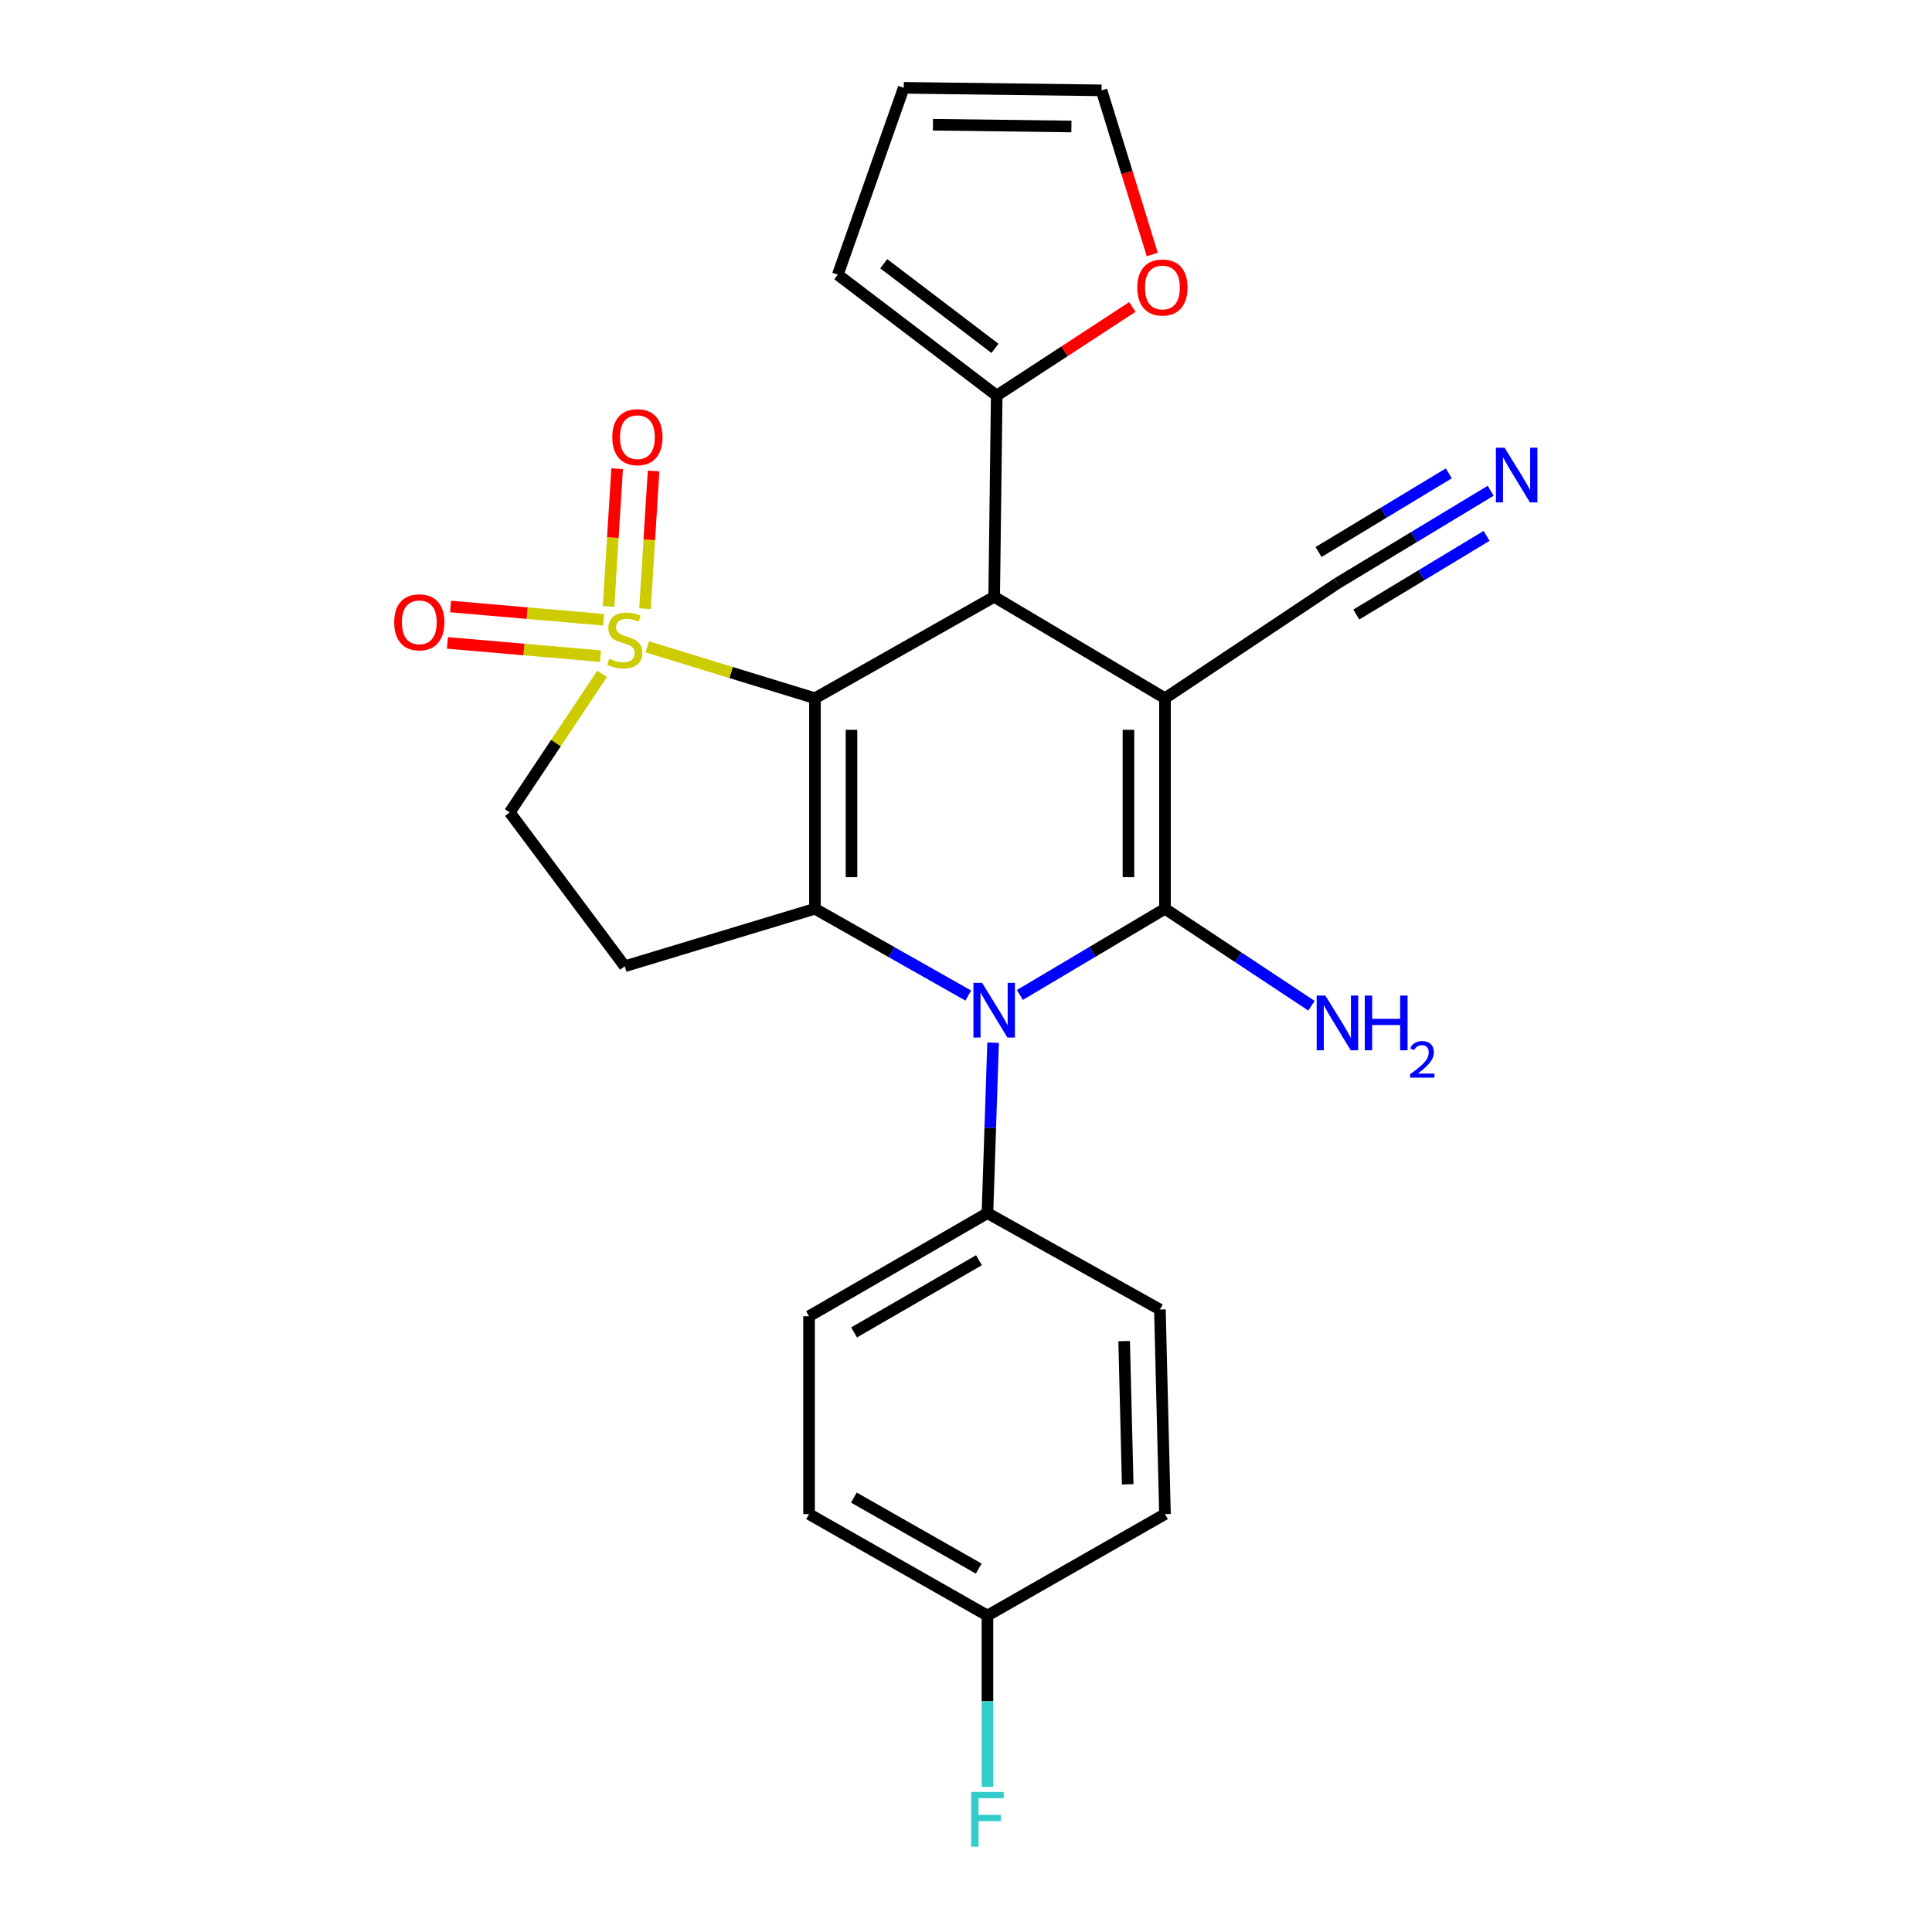 <?xml version='1.0' encoding='iso-8859-1'?>
<svg version='1.1' baseProfile='full'
              xmlns='http://www.w3.org/2000/svg'
                      xmlns:rdkit='http://www.rdkit.org/xml'
                      xmlns:xlink='http://www.w3.org/1999/xlink'
                  xml:space='preserve'
width='1000px' height='1000px' viewBox='0 0 1000 1000'>
<!-- END OF HEADER -->
<rect style='opacity:1.0;fill:#FFFFFF;stroke:none' width='1000' height='1000' x='0' y='0'> </rect>
<path class='bond-2' d='M 421.823,361.411 L 378.423,348.101' style='fill:none;fill-rule:evenodd;stroke:#000000;stroke-width:6px;stroke-linecap:butt;stroke-linejoin:miter;stroke-opacity:1' />
<path class='bond-2' d='M 378.423,348.101 L 335.023,334.792' style='fill:none;fill-rule:evenodd;stroke:#CCCC00;stroke-width:6px;stroke-linecap:butt;stroke-linejoin:miter;stroke-opacity:1' />
<path class='bond-3' d='M 421.823,361.411 L 421.823,470.377' style='fill:none;fill-rule:evenodd;stroke:#000000;stroke-width:6px;stroke-linecap:butt;stroke-linejoin:miter;stroke-opacity:1' />
<path class='bond-3' d='M 440.726,377.756 L 440.726,454.032' style='fill:none;fill-rule:evenodd;stroke:#000000;stroke-width:6px;stroke-linecap:butt;stroke-linejoin:miter;stroke-opacity:1' />
<path class='bond-4' d='M 421.823,361.411 L 514.585,308.902' style='fill:none;fill-rule:evenodd;stroke:#000000;stroke-width:6px;stroke-linecap:butt;stroke-linejoin:miter;stroke-opacity:1' />
<path class='bond-0' d='M 602.989,361.411 L 514.585,308.902' style='fill:none;fill-rule:evenodd;stroke:#000000;stroke-width:6px;stroke-linecap:butt;stroke-linejoin:miter;stroke-opacity:1' />
<path class='bond-1' d='M 602.989,361.411 L 602.989,470.377' style='fill:none;fill-rule:evenodd;stroke:#000000;stroke-width:6px;stroke-linecap:butt;stroke-linejoin:miter;stroke-opacity:1' />
<path class='bond-1' d='M 584.086,377.756 L 584.086,454.032' style='fill:none;fill-rule:evenodd;stroke:#000000;stroke-width:6px;stroke-linecap:butt;stroke-linejoin:miter;stroke-opacity:1' />
<path class='bond-7' d='M 602.989,361.411 L 692.254,301.897' style='fill:none;fill-rule:evenodd;stroke:#000000;stroke-width:6px;stroke-linecap:butt;stroke-linejoin:miter;stroke-opacity:1' />
<path class='bond-15' d='M 602.989,470.377 L 640.913,495.479' style='fill:none;fill-rule:evenodd;stroke:#000000;stroke-width:6px;stroke-linecap:butt;stroke-linejoin:miter;stroke-opacity:1' />
<path class='bond-15' d='M 640.913,495.479 L 678.838,520.58' style='fill:none;fill-rule:evenodd;stroke:#0000FF;stroke-width:6px;stroke-linecap:butt;stroke-linejoin:miter;stroke-opacity:1' />
<path class='bond-25' d='M 602.989,470.377 L 565.442,492.678' style='fill:none;fill-rule:evenodd;stroke:#000000;stroke-width:6px;stroke-linecap:butt;stroke-linejoin:miter;stroke-opacity:1' />
<path class='bond-25' d='M 565.442,492.678 L 527.895,514.98' style='fill:none;fill-rule:evenodd;stroke:#0000FF;stroke-width:6px;stroke-linecap:butt;stroke-linejoin:miter;stroke-opacity:1' />
<path class='bond-9' d='M 311.657,348.781 L 287.746,384.637' style='fill:none;fill-rule:evenodd;stroke:#CCCC00;stroke-width:6px;stroke-linecap:butt;stroke-linejoin:miter;stroke-opacity:1' />
<path class='bond-9' d='M 287.746,384.637 L 263.834,420.494' style='fill:none;fill-rule:evenodd;stroke:#000000;stroke-width:6px;stroke-linecap:butt;stroke-linejoin:miter;stroke-opacity:1' />
<path class='bond-12' d='M 312.435,320.785 L 272.825,317.359' style='fill:none;fill-rule:evenodd;stroke:#CCCC00;stroke-width:6px;stroke-linecap:butt;stroke-linejoin:miter;stroke-opacity:1' />
<path class='bond-12' d='M 272.825,317.359 L 233.216,313.932' style='fill:none;fill-rule:evenodd;stroke:#FF0000;stroke-width:6px;stroke-linecap:butt;stroke-linejoin:miter;stroke-opacity:1' />
<path class='bond-12' d='M 310.806,339.618 L 271.196,336.192' style='fill:none;fill-rule:evenodd;stroke:#CCCC00;stroke-width:6px;stroke-linecap:butt;stroke-linejoin:miter;stroke-opacity:1' />
<path class='bond-12' d='M 271.196,336.192 L 231.587,332.765' style='fill:none;fill-rule:evenodd;stroke:#FF0000;stroke-width:6px;stroke-linecap:butt;stroke-linejoin:miter;stroke-opacity:1' />
<path class='bond-13' d='M 333.847,315.056 L 336.072,279.408' style='fill:none;fill-rule:evenodd;stroke:#CCCC00;stroke-width:6px;stroke-linecap:butt;stroke-linejoin:miter;stroke-opacity:1' />
<path class='bond-13' d='M 336.072,279.408 L 338.296,243.76' style='fill:none;fill-rule:evenodd;stroke:#FF0000;stroke-width:6px;stroke-linecap:butt;stroke-linejoin:miter;stroke-opacity:1' />
<path class='bond-13' d='M 314.981,313.879 L 317.205,278.231' style='fill:none;fill-rule:evenodd;stroke:#CCCC00;stroke-width:6px;stroke-linecap:butt;stroke-linejoin:miter;stroke-opacity:1' />
<path class='bond-13' d='M 317.205,278.231 L 319.43,242.583' style='fill:none;fill-rule:evenodd;stroke:#FF0000;stroke-width:6px;stroke-linecap:butt;stroke-linejoin:miter;stroke-opacity:1' />
<path class='bond-5' d='M 421.823,470.377 L 461.501,492.837' style='fill:none;fill-rule:evenodd;stroke:#000000;stroke-width:6px;stroke-linecap:butt;stroke-linejoin:miter;stroke-opacity:1' />
<path class='bond-5' d='M 461.501,492.837 L 501.18,515.298' style='fill:none;fill-rule:evenodd;stroke:#0000FF;stroke-width:6px;stroke-linecap:butt;stroke-linejoin:miter;stroke-opacity:1' />
<path class='bond-8' d='M 421.823,470.377 L 323.369,500.129' style='fill:none;fill-rule:evenodd;stroke:#000000;stroke-width:6px;stroke-linecap:butt;stroke-linejoin:miter;stroke-opacity:1' />
<path class='bond-6' d='M 514.585,308.902 L 515.898,204.745' style='fill:none;fill-rule:evenodd;stroke:#000000;stroke-width:6px;stroke-linecap:butt;stroke-linejoin:miter;stroke-opacity:1' />
<path class='bond-11' d='M 514.028,539.673 L 512.563,583.793' style='fill:none;fill-rule:evenodd;stroke:#0000FF;stroke-width:6px;stroke-linecap:butt;stroke-linejoin:miter;stroke-opacity:1' />
<path class='bond-11' d='M 512.563,583.793 L 511.098,627.914' style='fill:none;fill-rule:evenodd;stroke:#000000;stroke-width:6px;stroke-linecap:butt;stroke-linejoin:miter;stroke-opacity:1' />
<path class='bond-14' d='M 515.898,204.745 L 551.001,181.819' style='fill:none;fill-rule:evenodd;stroke:#000000;stroke-width:6px;stroke-linecap:butt;stroke-linejoin:miter;stroke-opacity:1' />
<path class='bond-14' d='M 551.001,181.819 L 586.104,158.892' style='fill:none;fill-rule:evenodd;stroke:#FF0000;stroke-width:6px;stroke-linecap:butt;stroke-linejoin:miter;stroke-opacity:1' />
<path class='bond-16' d='M 515.898,204.745 L 433.648,142.176' style='fill:none;fill-rule:evenodd;stroke:#000000;stroke-width:6px;stroke-linecap:butt;stroke-linejoin:miter;stroke-opacity:1' />
<path class='bond-16' d='M 515.005,180.315 L 457.43,136.517' style='fill:none;fill-rule:evenodd;stroke:#000000;stroke-width:6px;stroke-linecap:butt;stroke-linejoin:miter;stroke-opacity:1' />
<path class='bond-10' d='M 692.254,301.897 L 731.915,277.954' style='fill:none;fill-rule:evenodd;stroke:#000000;stroke-width:6px;stroke-linecap:butt;stroke-linejoin:miter;stroke-opacity:1' />
<path class='bond-10' d='M 731.915,277.954 L 771.577,254.01' style='fill:none;fill-rule:evenodd;stroke:#0000FF;stroke-width:6px;stroke-linecap:butt;stroke-linejoin:miter;stroke-opacity:1' />
<path class='bond-10' d='M 702.023,318.08 L 735.736,297.728' style='fill:none;fill-rule:evenodd;stroke:#000000;stroke-width:6px;stroke-linecap:butt;stroke-linejoin:miter;stroke-opacity:1' />
<path class='bond-10' d='M 735.736,297.728 L 769.448,277.376' style='fill:none;fill-rule:evenodd;stroke:#0000FF;stroke-width:6px;stroke-linecap:butt;stroke-linejoin:miter;stroke-opacity:1' />
<path class='bond-10' d='M 682.484,285.714 L 716.197,265.362' style='fill:none;fill-rule:evenodd;stroke:#000000;stroke-width:6px;stroke-linecap:butt;stroke-linejoin:miter;stroke-opacity:1' />
<path class='bond-10' d='M 716.197,265.362 L 749.909,245.01' style='fill:none;fill-rule:evenodd;stroke:#0000FF;stroke-width:6px;stroke-linecap:butt;stroke-linejoin:miter;stroke-opacity:1' />
<path class='bond-26' d='M 323.369,500.129 L 263.834,420.494' style='fill:none;fill-rule:evenodd;stroke:#000000;stroke-width:6px;stroke-linecap:butt;stroke-linejoin:miter;stroke-opacity:1' />
<path class='bond-19' d='M 511.098,627.914 L 418.756,681.294' style='fill:none;fill-rule:evenodd;stroke:#000000;stroke-width:6px;stroke-linecap:butt;stroke-linejoin:miter;stroke-opacity:1' />
<path class='bond-19' d='M 506.707,652.287 L 442.068,689.653' style='fill:none;fill-rule:evenodd;stroke:#000000;stroke-width:6px;stroke-linecap:butt;stroke-linejoin:miter;stroke-opacity:1' />
<path class='bond-20' d='M 511.098,627.914 L 600.363,677.797' style='fill:none;fill-rule:evenodd;stroke:#000000;stroke-width:6px;stroke-linecap:butt;stroke-linejoin:miter;stroke-opacity:1' />
<path class='bond-17' d='M 596.416,131.741 L 583.288,89.254' style='fill:none;fill-rule:evenodd;stroke:#FF0000;stroke-width:6px;stroke-linecap:butt;stroke-linejoin:miter;stroke-opacity:1' />
<path class='bond-17' d='M 583.288,89.254 L 570.16,46.767' style='fill:none;fill-rule:evenodd;stroke:#000000;stroke-width:6px;stroke-linecap:butt;stroke-linejoin:miter;stroke-opacity:1' />
<path class='bond-18' d='M 433.648,142.176 L 467.768,45.455' style='fill:none;fill-rule:evenodd;stroke:#000000;stroke-width:6px;stroke-linecap:butt;stroke-linejoin:miter;stroke-opacity:1' />
<path class='bond-27' d='M 570.16,46.767 L 467.768,45.455' style='fill:none;fill-rule:evenodd;stroke:#000000;stroke-width:6px;stroke-linecap:butt;stroke-linejoin:miter;stroke-opacity:1' />
<path class='bond-27' d='M 554.559,65.472 L 482.884,64.553' style='fill:none;fill-rule:evenodd;stroke:#000000;stroke-width:6px;stroke-linecap:butt;stroke-linejoin:miter;stroke-opacity:1' />
<path class='bond-23' d='M 418.756,681.294 L 418.756,783.697' style='fill:none;fill-rule:evenodd;stroke:#000000;stroke-width:6px;stroke-linecap:butt;stroke-linejoin:miter;stroke-opacity:1' />
<path class='bond-22' d='M 600.363,677.797 L 602.989,783.697' style='fill:none;fill-rule:evenodd;stroke:#000000;stroke-width:6px;stroke-linecap:butt;stroke-linejoin:miter;stroke-opacity:1' />
<path class='bond-22' d='M 581.86,694.151 L 583.698,768.281' style='fill:none;fill-rule:evenodd;stroke:#000000;stroke-width:6px;stroke-linecap:butt;stroke-linejoin:miter;stroke-opacity:1' />
<path class='bond-21' d='M 511.098,836.217 L 602.989,783.697' style='fill:none;fill-rule:evenodd;stroke:#000000;stroke-width:6px;stroke-linecap:butt;stroke-linejoin:miter;stroke-opacity:1' />
<path class='bond-24' d='M 511.098,836.217 L 511.098,880.548' style='fill:none;fill-rule:evenodd;stroke:#000000;stroke-width:6px;stroke-linecap:butt;stroke-linejoin:miter;stroke-opacity:1' />
<path class='bond-24' d='M 511.098,880.548 L 511.098,924.879' style='fill:none;fill-rule:evenodd;stroke:#33CCCC;stroke-width:6px;stroke-linecap:butt;stroke-linejoin:miter;stroke-opacity:1' />
<path class='bond-28' d='M 511.098,836.217 L 418.756,783.697' style='fill:none;fill-rule:evenodd;stroke:#000000;stroke-width:6px;stroke-linecap:butt;stroke-linejoin:miter;stroke-opacity:1' />
<path class='bond-28' d='M 506.592,811.907 L 441.953,775.144' style='fill:none;fill-rule:evenodd;stroke:#000000;stroke-width:6px;stroke-linecap:butt;stroke-linejoin:miter;stroke-opacity:1' />
<path  class='atom-3' d='M 315.369 340.938
Q 315.689 341.058, 317.009 341.618
Q 318.329 342.178, 319.769 342.538
Q 321.249 342.858, 322.689 342.858
Q 325.369 342.858, 326.929 341.578
Q 328.489 340.258, 328.489 337.978
Q 328.489 336.418, 327.689 335.458
Q 326.929 334.498, 325.729 333.978
Q 324.529 333.458, 322.529 332.858
Q 320.009 332.098, 318.489 331.378
Q 317.009 330.658, 315.929 329.138
Q 314.889 327.618, 314.889 325.058
Q 314.889 321.498, 317.289 319.298
Q 319.729 317.098, 324.529 317.098
Q 327.809 317.098, 331.529 318.658
L 330.609 321.738
Q 327.209 320.338, 324.649 320.338
Q 321.889 320.338, 320.369 321.498
Q 318.849 322.618, 318.889 324.578
Q 318.889 326.098, 319.649 327.018
Q 320.449 327.938, 321.569 328.458
Q 322.729 328.978, 324.649 329.578
Q 327.209 330.378, 328.729 331.178
Q 330.249 331.978, 331.329 333.618
Q 332.449 335.218, 332.449 337.978
Q 332.449 341.898, 329.809 344.018
Q 327.209 346.098, 322.849 346.098
Q 320.329 346.098, 318.409 345.538
Q 316.529 345.018, 314.289 344.098
L 315.369 340.938
' fill='#CCCC00'/>
<path  class='atom-6' d='M 508.325 508.726
L 517.605 523.726
Q 518.525 525.206, 520.005 527.886
Q 521.485 530.566, 521.565 530.726
L 521.565 508.726
L 525.325 508.726
L 525.325 537.046
L 521.445 537.046
L 511.485 520.646
Q 510.325 518.726, 509.085 516.526
Q 507.885 514.326, 507.525 513.646
L 507.525 537.046
L 503.845 537.046
L 503.845 508.726
L 508.325 508.726
' fill='#0000FF'/>
<path  class='atom-11' d='M 778.766 231.731
L 788.046 246.731
Q 788.966 248.211, 790.446 250.891
Q 791.926 253.571, 792.006 253.731
L 792.006 231.731
L 795.766 231.731
L 795.766 260.051
L 791.886 260.051
L 781.926 243.651
Q 780.766 241.731, 779.526 239.531
Q 778.326 237.331, 777.966 236.651
L 777.966 260.051
L 774.286 260.051
L 774.286 231.731
L 778.766 231.731
' fill='#0000FF'/>
<path  class='atom-13' d='M 204.028 322.099
Q 204.028 315.299, 207.388 311.499
Q 210.748 307.699, 217.028 307.699
Q 223.308 307.699, 226.668 311.499
Q 230.028 315.299, 230.028 322.099
Q 230.028 328.979, 226.628 332.899
Q 223.228 336.779, 217.028 336.779
Q 210.788 336.779, 207.388 332.899
Q 204.028 329.019, 204.028 322.099
M 217.028 333.579
Q 221.348 333.579, 223.668 330.699
Q 226.028 327.779, 226.028 322.099
Q 226.028 316.539, 223.668 313.739
Q 221.348 310.899, 217.028 310.899
Q 212.708 310.899, 210.348 313.699
Q 208.028 316.499, 208.028 322.099
Q 208.028 327.819, 210.348 330.699
Q 212.708 333.579, 217.028 333.579
' fill='#FF0000'/>
<path  class='atom-14' d='M 316.922 226.28
Q 316.922 219.48, 320.282 215.68
Q 323.642 211.88, 329.922 211.88
Q 336.202 211.88, 339.562 215.68
Q 342.922 219.48, 342.922 226.28
Q 342.922 233.16, 339.522 237.08
Q 336.122 240.96, 329.922 240.96
Q 323.682 240.96, 320.282 237.08
Q 316.922 233.2, 316.922 226.28
M 329.922 237.76
Q 334.242 237.76, 336.562 234.88
Q 338.922 231.96, 338.922 226.28
Q 338.922 220.72, 336.562 217.92
Q 334.242 215.08, 329.922 215.08
Q 325.602 215.08, 323.242 217.88
Q 320.922 220.68, 320.922 226.28
Q 320.922 232, 323.242 234.88
Q 325.602 237.76, 329.922 237.76
' fill='#FF0000'/>
<path  class='atom-15' d='M 588.665 148.809
Q 588.665 142.009, 592.025 138.209
Q 595.385 134.409, 601.665 134.409
Q 607.945 134.409, 611.305 138.209
Q 614.665 142.009, 614.665 148.809
Q 614.665 155.689, 611.265 159.609
Q 607.865 163.489, 601.665 163.489
Q 595.425 163.489, 592.025 159.609
Q 588.665 155.729, 588.665 148.809
M 601.665 160.289
Q 605.985 160.289, 608.305 157.409
Q 610.665 154.489, 610.665 148.809
Q 610.665 143.249, 608.305 140.449
Q 605.985 137.609, 601.665 137.609
Q 597.345 137.609, 594.985 140.409
Q 592.665 143.209, 592.665 148.809
Q 592.665 154.529, 594.985 157.409
Q 597.345 160.289, 601.665 160.289
' fill='#FF0000'/>
<path  class='atom-16' d='M 685.994 515.3
L 695.274 530.3
Q 696.194 531.78, 697.674 534.46
Q 699.154 537.14, 699.234 537.3
L 699.234 515.3
L 702.994 515.3
L 702.994 543.62
L 699.114 543.62
L 689.154 527.22
Q 687.994 525.3, 686.754 523.1
Q 685.554 520.9, 685.194 520.22
L 685.194 543.62
L 681.514 543.62
L 681.514 515.3
L 685.994 515.3
' fill='#0000FF'/>
<path  class='atom-16' d='M 706.394 515.3
L 710.234 515.3
L 710.234 527.34
L 724.714 527.34
L 724.714 515.3
L 728.554 515.3
L 728.554 543.62
L 724.714 543.62
L 724.714 530.54
L 710.234 530.54
L 710.234 543.62
L 706.394 543.62
L 706.394 515.3
' fill='#0000FF'/>
<path  class='atom-16' d='M 729.927 542.626
Q 730.613 540.858, 732.25 539.881
Q 733.887 538.878, 736.157 538.878
Q 738.982 538.878, 740.566 540.409
Q 742.15 541.94, 742.15 544.659
Q 742.15 547.431, 740.091 550.018
Q 738.058 552.606, 733.834 555.668
L 742.467 555.668
L 742.467 557.78
L 729.874 557.78
L 729.874 556.011
Q 733.359 553.53, 735.418 551.682
Q 737.503 549.834, 738.507 548.17
Q 739.51 546.507, 739.51 544.791
Q 739.51 542.996, 738.612 541.993
Q 737.715 540.99, 736.157 540.99
Q 734.652 540.99, 733.649 541.597
Q 732.646 542.204, 731.933 543.55
L 729.927 542.626
' fill='#0000FF'/>
<path  class='atom-25' d='M 502.678 927.515
L 519.518 927.515
L 519.518 930.755
L 506.478 930.755
L 506.478 939.355
L 518.078 939.355
L 518.078 942.635
L 506.478 942.635
L 506.478 955.835
L 502.678 955.835
L 502.678 927.515
' fill='#33CCCC'/>
</svg>
